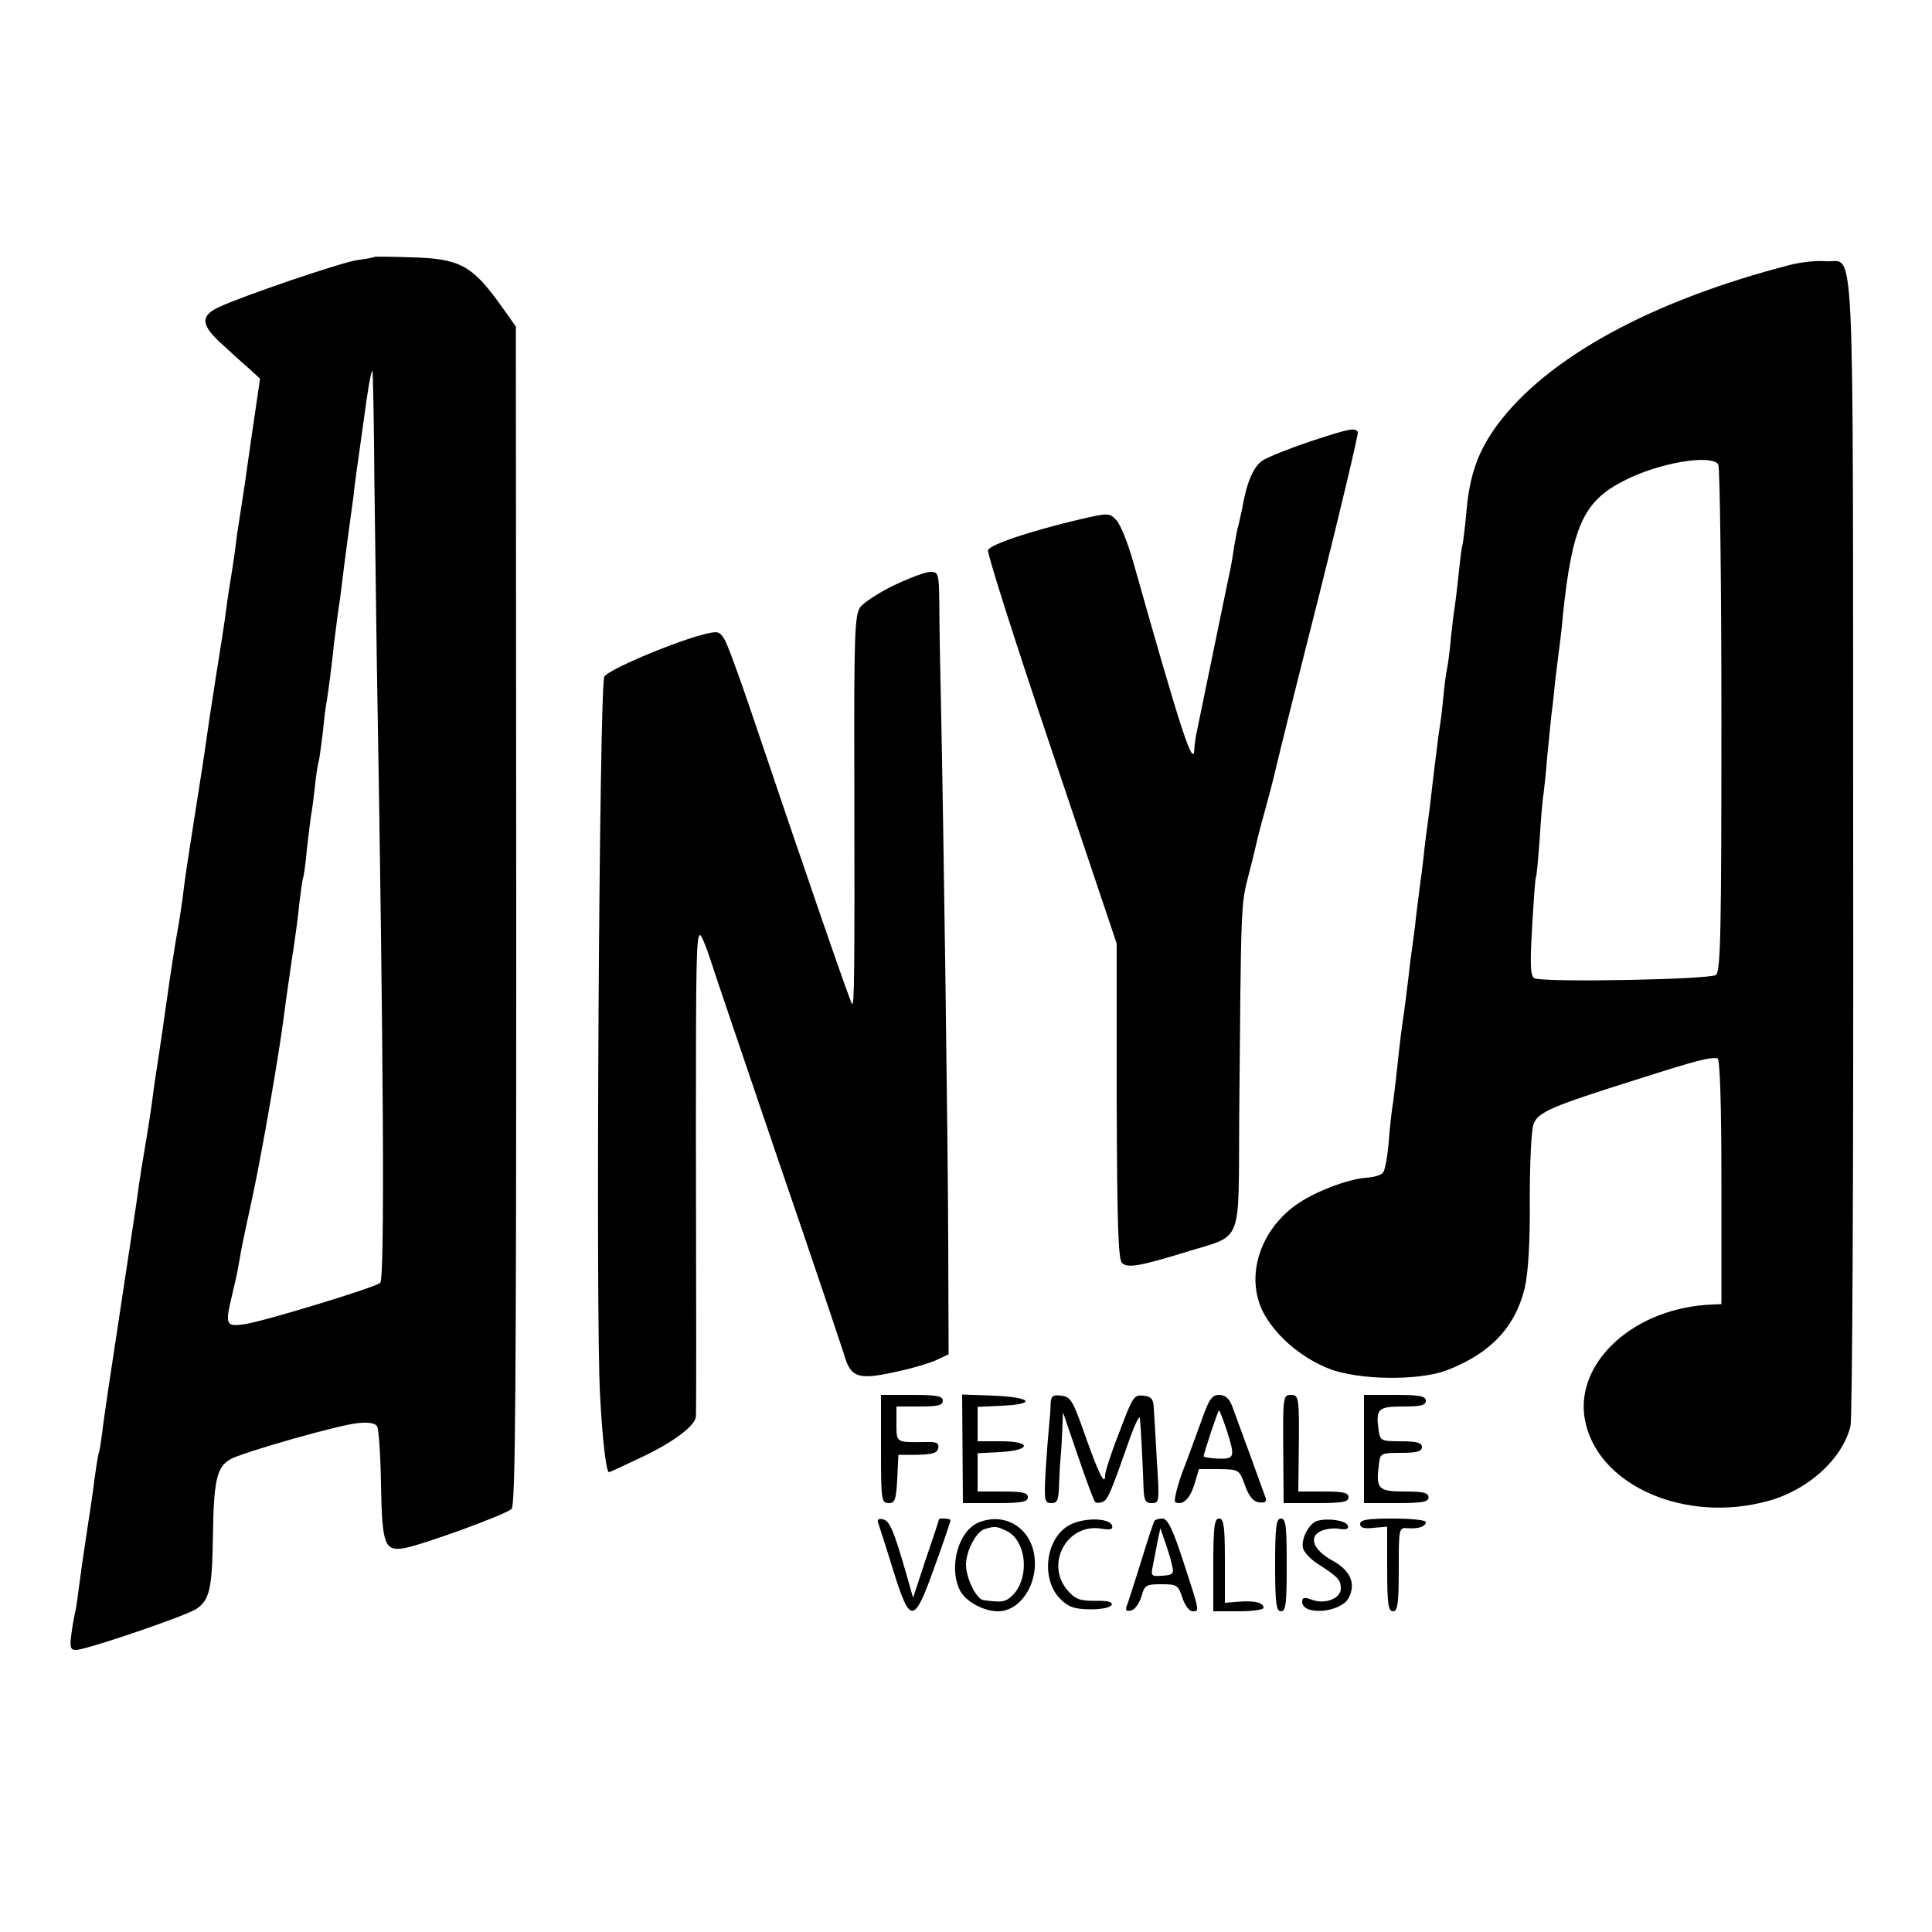 <?xml version="1.0" standalone="no"?>
<!DOCTYPE svg PUBLIC "-//W3C//DTD SVG 20010904//EN"
 "http://www.w3.org/TR/2001/REC-SVG-20010904/DTD/svg10.dtd">
<svg version="1.0" xmlns="http://www.w3.org/2000/svg"
 width="500pt" height="500pt" viewBox="0 0 500 500"
 preserveAspectRatio="xMidYMid meet">
<g transform="translate(0,500) scale(0.1,-0.1)"
fill="#000000" stroke="none">
<path d="M968 4335 c-2 -2 -21 -5 -43 -8 -42 -6 -297 -93 -359 -122 -49 -23
-46 -47 11 -98 25 -23 57 -52 71 -64 l25 -23 -23 -157 c-12 -87 -24 -167 -26
-178 -2 -11 -6 -40 -10 -65 -3 -25 -9 -70 -14 -100 -5 -30 -12 -75 -15 -100
-3 -25 -15 -101 -26 -170 -11 -69 -22 -143 -25 -165 -7 -50 -9 -62 -33 -215
-11 -69 -23 -147 -26 -175 -3 -27 -10 -72 -15 -100 -5 -27 -19 -115 -30 -195
-11 -80 -23 -156 -25 -170 -2 -14 -7 -45 -10 -70 -3 -25 -10 -70 -15 -100 -12
-72 -18 -106 -25 -160 -4 -25 -24 -162 -46 -305 -22 -143 -42 -277 -44 -299
-3 -21 -6 -46 -9 -55 -3 -9 -7 -38 -11 -66 -3 -27 -13 -93 -21 -145 -8 -52
-17 -115 -20 -140 -3 -25 -7 -52 -9 -60 -2 -8 -7 -34 -10 -57 -5 -37 -3 -43
12 -43 26 0 284 88 311 106 34 23 41 51 43 186 2 150 10 183 48 203 39 19 276
87 327 92 28 3 44 0 50 -8 4 -7 9 -75 10 -152 3 -154 9 -171 58 -164 44 7 265
87 280 102 10 10 12 313 12 1536 l-1 1524 -39 55 c-74 103 -106 121 -232 124
-51 2 -95 2 -96 1z m1 -587 c2 -161 5 -363 6 -448 18 -1046 21 -1608 9 -1620
-13 -12 -302 -100 -351 -107 -49 -7 -51 -2 -32 77 6 25 13 55 15 68 2 12 6 32
8 45 2 12 16 78 31 147 24 114 67 359 81 470 3 25 12 86 19 135 8 50 17 117
20 150 4 32 8 62 10 65 1 3 6 34 9 70 4 36 9 77 11 90 3 14 7 48 10 75 3 28 7
57 10 65 2 8 6 40 10 71 3 31 7 65 9 75 4 20 17 120 21 164 2 14 6 45 9 70 4
25 9 61 11 80 2 19 9 72 15 117 6 46 13 95 15 110 1 16 6 48 9 73 4 25 11 79
17 120 11 83 19 130 23 130 1 0 4 -132 5 -292z"/>
<path d="M4635 4315 c-362 -93 -632 -241 -761 -416 -49 -67 -71 -129 -79 -224
-4 -44 -9 -82 -10 -85 -2 -3 -6 -37 -10 -75 -4 -39 -9 -77 -10 -85 -2 -8 -6
-44 -10 -80 -3 -36 -8 -72 -10 -80 -2 -8 -7 -43 -10 -77 -3 -34 -8 -70 -10
-81 -2 -11 -8 -64 -15 -118 -6 -55 -13 -110 -15 -124 -2 -14 -7 -50 -10 -80
-3 -30 -8 -66 -10 -80 -2 -14 -6 -50 -10 -80 -3 -30 -8 -66 -10 -80 -2 -14 -7
-50 -10 -80 -4 -30 -10 -85 -16 -121 -5 -37 -11 -91 -14 -120 -3 -30 -8 -67
-10 -84 -3 -16 -8 -61 -11 -100 -3 -38 -10 -75 -15 -80 -4 -6 -24 -12 -44 -13
-49 -4 -135 -37 -182 -71 -98 -71 -132 -195 -79 -286 34 -58 97 -110 165 -137
76 -30 233 -32 306 -4 112 43 177 112 201 213 9 38 14 118 13 228 0 94 4 182
10 196 11 31 47 46 266 115 160 51 188 58 210 55 6 -1 10 -114 10 -318 l0
-318 -40 -2 c-200 -15 -347 -161 -311 -308 39 -163 260 -257 470 -200 105 28
194 109 215 194 5 20 8 687 7 1508 -1 1641 6 1500 -72 1507 -21 2 -61 -2 -89
-9z m-188 -517 c4 -7 8 -305 8 -661 0 -546 -2 -650 -14 -660 -14 -12 -439 -20
-469 -9 -11 4 -13 30 -7 131 4 69 8 128 10 131 2 3 6 49 10 103 3 54 8 106 10
115 1 9 6 51 9 92 4 41 9 91 11 110 3 19 7 60 10 90 4 30 8 66 10 80 2 14 7
54 10 90 24 228 53 293 158 346 91 47 226 69 244 42z"/>
<path d="M3389 3857 c-53 -18 -108 -40 -122 -49 -24 -17 -41 -57 -53 -128 -3
-14 -7 -32 -9 -40 -3 -8 -7 -32 -11 -54 -3 -21 -7 -46 -9 -55 -5 -22 -85 -412
-90 -436 -2 -11 -4 -27 -4 -35 -3 -49 -36 53 -158 485 -14 50 -34 99 -44 109
-18 19 -20 19 -94 2 -127 -30 -233 -65 -238 -80 -3 -7 71 -239 164 -515 l169
-503 0 -408 c1 -317 4 -411 14 -419 15 -13 46 -8 166 29 148 46 135 12 137
342 5 572 4 554 25 636 11 42 21 85 23 94 2 9 13 50 24 90 11 40 22 84 25 98
3 14 52 212 110 440 57 228 102 418 100 422 -8 12 -21 9 -125 -25z"/>
<path d="M2313 3485 c-39 -19 -79 -45 -87 -57 -14 -19 -16 -76 -15 -433 1
-528 0 -599 -6 -593 -5 5 -122 344 -265 768 -29 85 -58 165 -66 177 -13 20
-16 21 -61 9 -80 -22 -238 -89 -249 -107 -13 -21 -23 -1652 -11 -1861 6 -115
16 -198 23 -198 2 0 41 18 87 40 80 38 136 80 138 104 1 14 1 255 0 746 0 437
1 500 11 500 3 0 15 -28 26 -62 11 -35 91 -270 177 -523 87 -253 162 -477 169
-499 17 -61 36 -68 131 -47 44 9 94 24 110 32 l30 14 -1 290 c-1 276 -12 1073
-19 1405 -2 85 -4 194 -4 243 -1 83 -2 87 -23 87 -13 0 -55 -16 -95 -35z"/>
<path d="M2280 1250 c0 -132 1 -140 20 -140 16 0 19 8 22 62 l3 63 50 0 c39 1
51 5 53 17 3 14 -4 17 -35 16 -74 -1 -73 -2 -73 47 l0 45 60 0 c47 0 60 3 60
15 0 12 -16 15 -80 15 l-80 0 0 -140z"/>
<path d="M2491 1250 l1 -140 84 0 c68 0 84 3 84 15 0 12 -14 15 -65 15 l-65 0
0 50 0 49 57 3 c81 4 85 28 4 28 l-61 0 0 45 0 44 63 3 c91 4 77 22 -21 26
l-82 3 1 -141z"/>
<path d="M2719 1368 c0 -13 -2 -39 -4 -58 -2 -19 -6 -71 -9 -117 -4 -77 -3
-83 15 -83 16 0 19 8 20 53 1 28 3 59 4 67 1 8 3 38 4 65 l2 50 39 -114 c21
-62 41 -115 44 -118 3 -3 12 -3 19 0 14 5 21 22 72 167 13 36 24 58 25 50 3
-28 7 -114 9 -167 1 -46 4 -53 22 -53 19 0 20 3 13 108 -3 59 -7 121 -8 137
-1 24 -6 31 -27 33 -24 3 -28 -3 -62 -94 -21 -53 -37 -103 -37 -112 0 -29 -15
0 -51 101 -32 92 -38 102 -62 105 -22 3 -27 -1 -28 -20z"/>
<path d="M3111 1328 c-13 -35 -35 -97 -51 -138 -15 -41 -23 -77 -18 -78 20 -8
37 9 49 46 l12 40 52 0 c52 -1 52 -1 67 -42 10 -28 21 -42 36 -44 15 -2 20 1
18 10 -8 23 -77 212 -88 241 -7 18 -18 27 -33 27 -18 0 -26 -11 -44 -62z m63
-27 c23 -72 22 -77 -21 -76 -21 1 -38 4 -38 6 1 10 37 119 40 119 1 0 10 -22
19 -49z"/>
<path d="M3321 1250 l1 -140 84 0 c68 0 84 3 84 15 0 12 -14 15 -65 15 l-65 0
1 88 c2 159 1 162 -21 162 -19 0 -20 -7 -19 -140z"/>
<path d="M3530 1250 l0 -140 83 0 c68 0 84 3 84 15 0 12 -14 15 -63 15 -68 0
-74 7 -65 73 3 26 6 27 57 27 41 0 54 4 54 15 0 11 -13 15 -54 15 -51 0 -54 1
-58 28 -8 56 -2 62 63 62 46 0 59 3 59 15 0 12 -16 15 -80 15 l-80 0 0 -140z"/>
<path d="M2273 1058 c2 -7 20 -61 38 -120 45 -144 54 -143 108 8 23 63 41 117
41 120 0 4 -30 6 -30 2 0 -2 -15 -48 -34 -103 l-33 -100 -17 60 c-33 115 -44
140 -61 143 -11 3 -16 -1 -12 -10z"/>
<path d="M2533 1060 c-52 -21 -78 -113 -50 -173 13 -30 61 -57 100 -57 57 0
104 70 94 143 -10 74 -77 114 -144 87z m70 -21 c58 -26 63 -135 9 -175 -13
-10 -24 -11 -67 -5 -18 2 -45 57 -45 91 0 37 27 87 49 93 27 8 29 7 54 -4z"/>
<path d="M2764 1051 c-59 -36 -70 -139 -20 -189 21 -21 35 -26 77 -27 31 0 54
5 56 12 3 7 -11 11 -43 10 -39 0 -51 4 -71 27 -59 68 -2 174 86 160 25 -4 32
-2 29 8 -7 21 -79 21 -114 -1z"/>
<path d="M2987 1063 c-2 -5 -17 -48 -32 -98 -15 -49 -32 -100 -36 -113 -8 -19
-6 -23 8 -20 10 2 21 18 27 36 8 30 12 32 52 32 40 0 43 -2 54 -35 6 -19 18
-35 26 -35 19 0 19 -2 -23 127 -28 86 -41 113 -55 113 -9 0 -19 -3 -21 -7z
m46 -113 c6 -23 3 -26 -25 -28 -29 -2 -30 -1 -24 28 3 16 9 45 12 62 l7 33 12
-35 c7 -19 15 -46 18 -60z"/>
<path d="M3140 950 l0 -120 65 0 c36 0 65 4 65 9 0 13 -21 19 -62 16 l-38 -3
0 109 c0 90 -3 109 -15 109 -12 0 -15 -20 -15 -120z"/>
<path d="M3300 950 c0 -100 3 -120 15 -120 13 0 15 20 15 120 0 100 -2 120
-15 120 -12 0 -15 -20 -15 -120z"/>
<path d="M3409 1064 c-21 -6 -42 -46 -37 -70 2 -10 19 -29 38 -41 53 -34 60
-42 60 -64 0 -26 -41 -42 -75 -29 -19 7 -25 6 -25 -5 0 -37 99 -29 120 9 20
38 5 72 -43 98 -50 28 -62 63 -25 77 13 5 34 7 46 4 16 -2 23 0 20 9 -5 13
-50 20 -79 12z"/>
<path d="M3520 1056 c0 -10 10 -13 35 -10 l35 3 0 -110 c0 -90 3 -109 15 -109
12 0 15 19 15 108 0 107 0 109 23 107 27 -2 47 4 47 16 0 5 -38 9 -85 9 -66 0
-85 -3 -85 -14z"/>
</g>
</svg>
